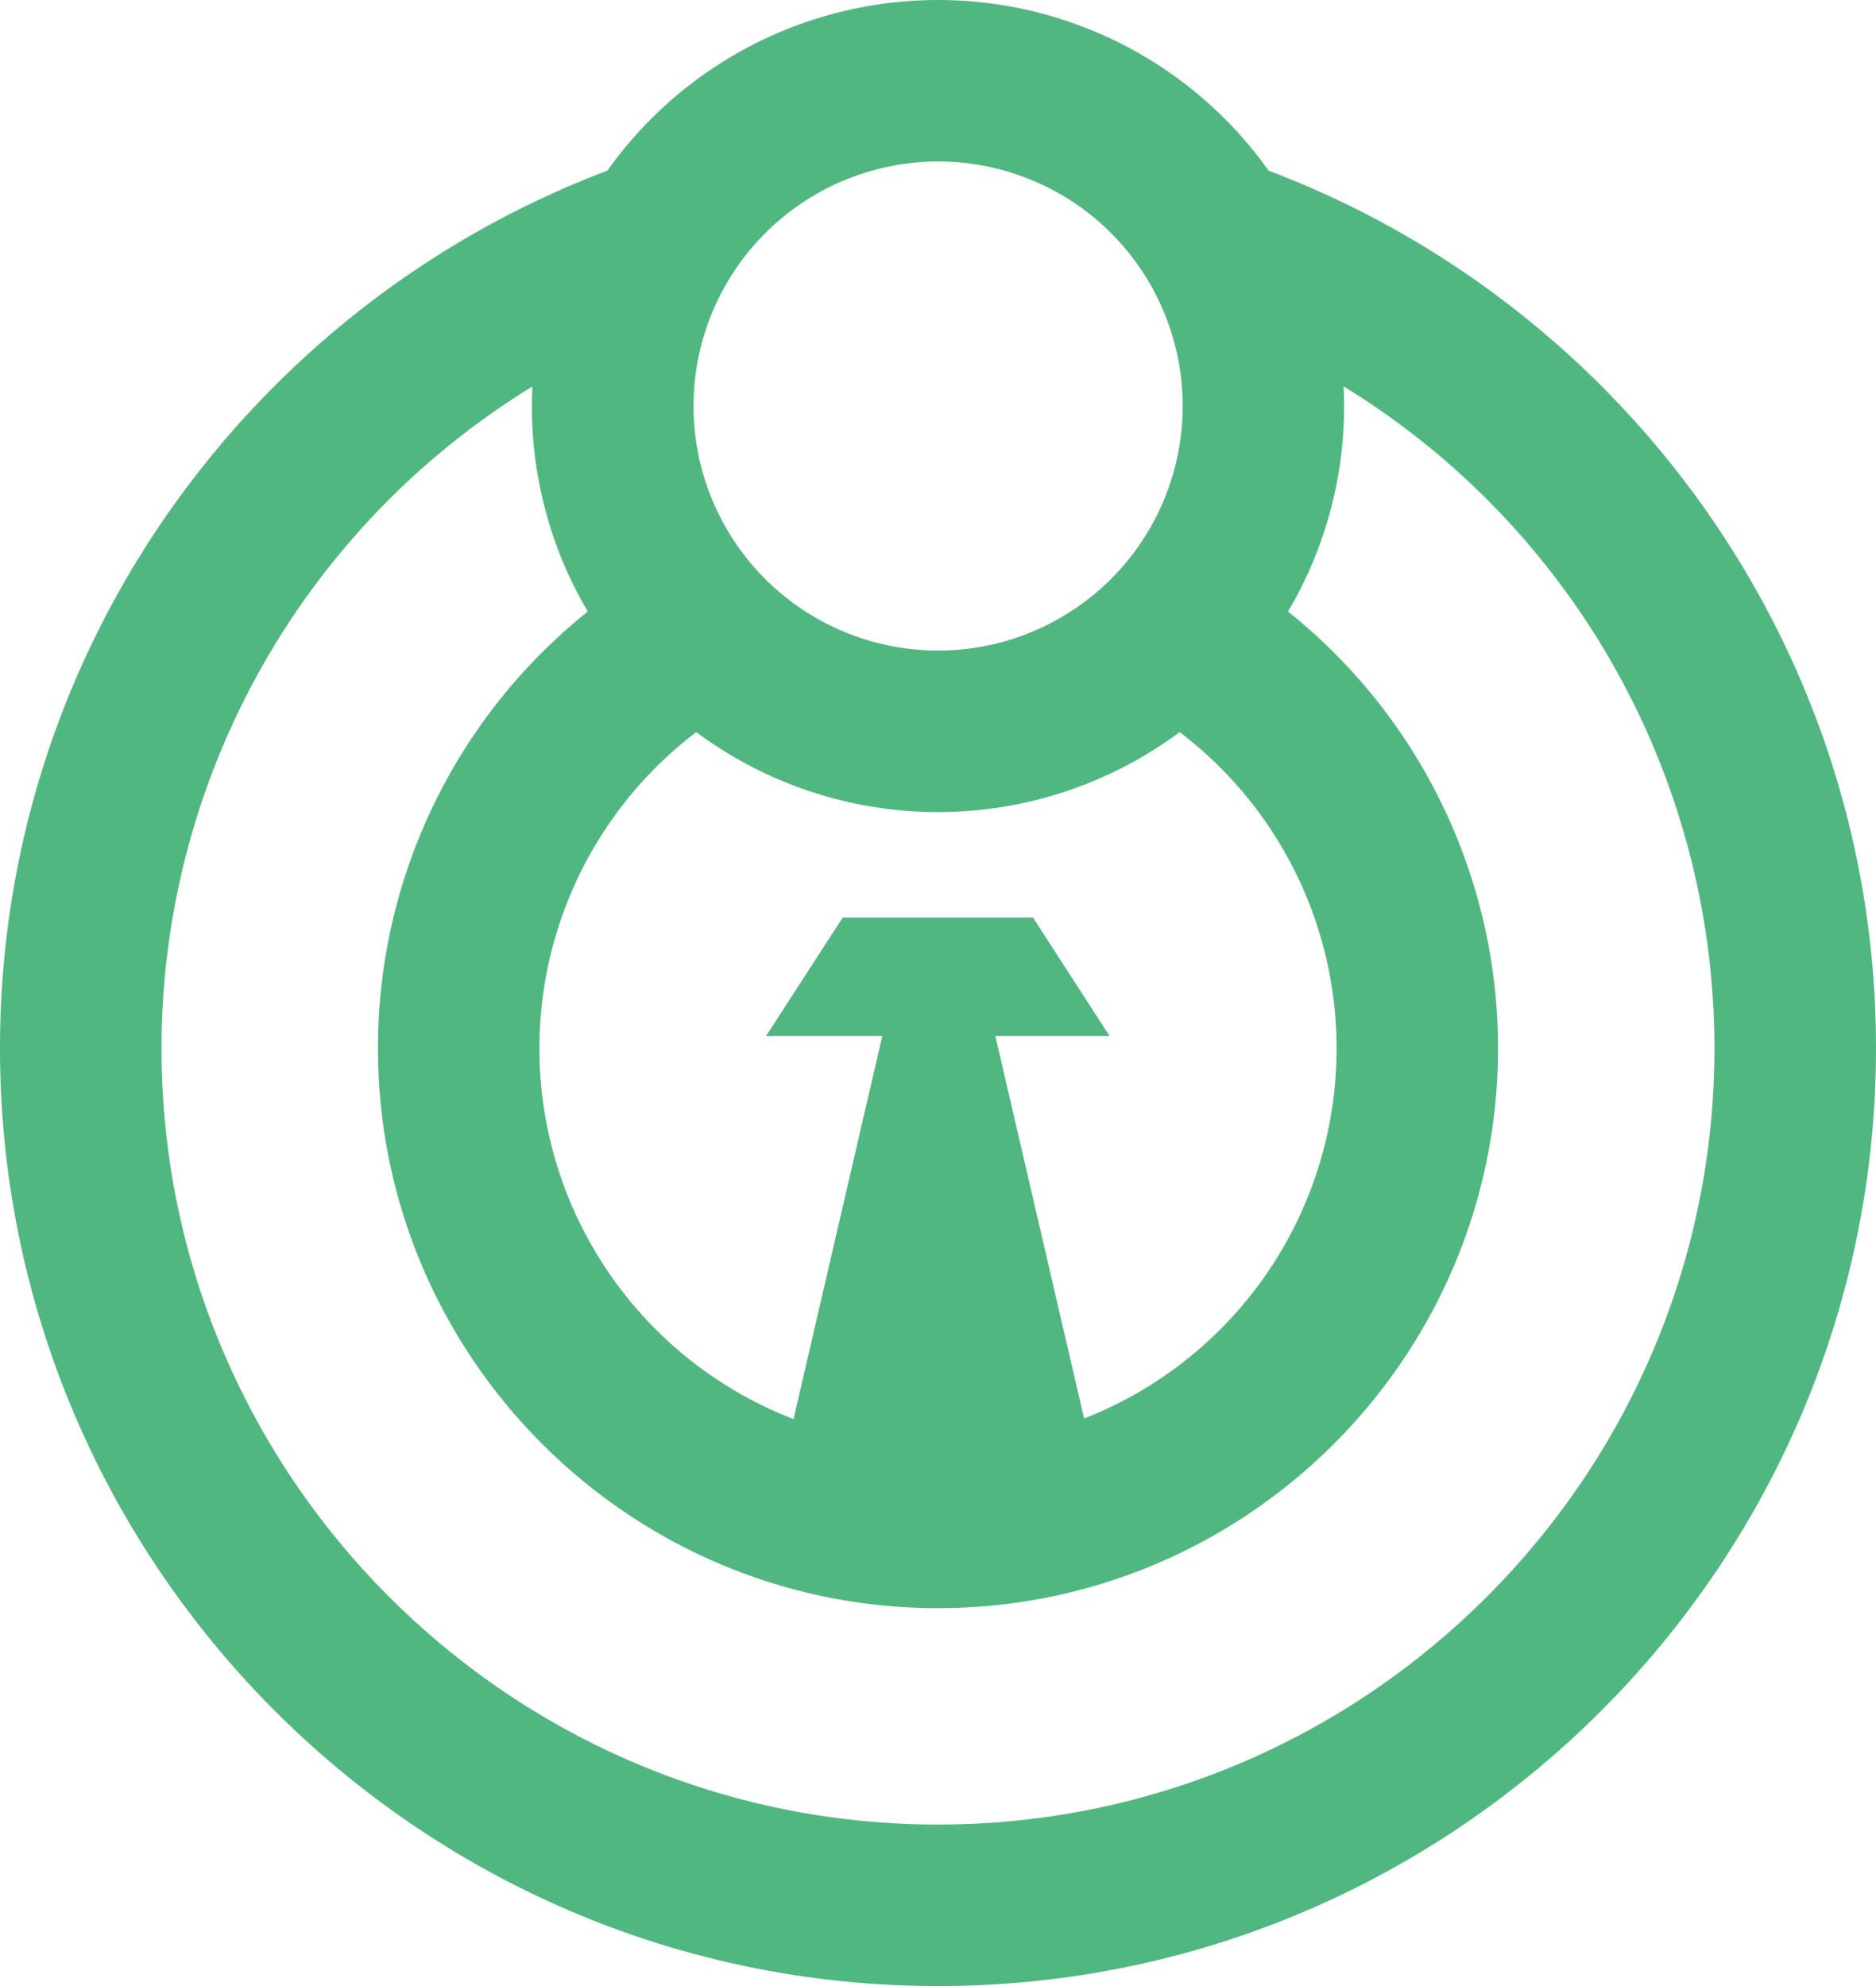 <svg xmlns="http://www.w3.org/2000/svg" viewBox="0 0 443.63 469.73"><defs><style>.cls-1{fill:#50b780;}</style></defs><g id="Layer_2" data-name="Layer 2"><g id="Layer_1-2" data-name="Layer 1"><path class="cls-1" d="M300,40.37a95.9,95.9,0,0,0-156.37,0C59.79,72.06,0,153.12,0,247.91,0,370.22,99.5,469.73,221.81,469.73s221.82-99.51,221.82-221.82C443.63,153.12,383.83,72.06,300,40.37ZM256.37,335.51l-21-90.49h27l-18.09-28h-45l-18.11,28h27.48l-21,90.62a94,94,0,0,1-23-162.49,95.79,95.79,0,0,0,114.31,0,94,94,0,0,1-22.6,162.36ZM221.81,38.19A57.84,57.84,0,1,1,164,96,57.91,57.91,0,0,1,221.81,38.19Zm0,393.34c-101.25,0-183.62-82.37-183.62-183.62A183.67,183.67,0,0,1,125.9,91.41q-.12,2.3-.12,4.62A95.44,95.44,0,0,0,139,144.64,132.21,132.21,0,0,0,89.38,247.91c0,73,59.41,132.44,132.43,132.44s132.44-59.41,132.44-132.44a132.21,132.21,0,0,0-49.66-103.27A95.44,95.44,0,0,0,317.85,96c0-1.55-.05-3.09-.12-4.62a183.66,183.66,0,0,1,87.7,156.5C405.43,349.16,323.06,431.53,221.81,431.53Z"/></g></g></svg>